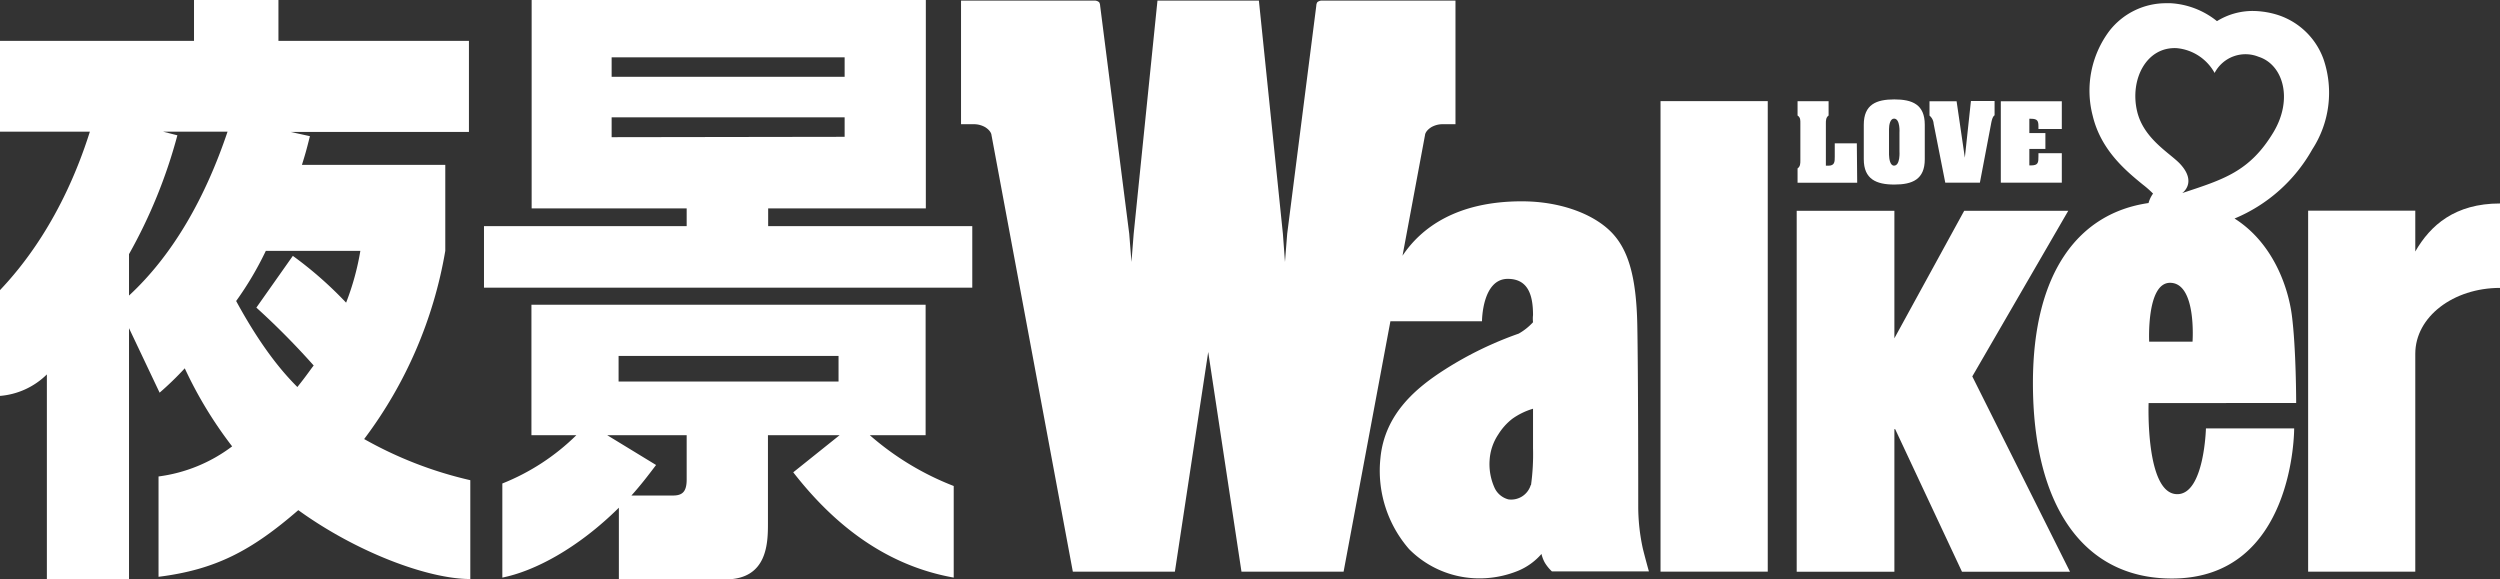 <svg xmlns="http://www.w3.org/2000/svg" viewBox="0 0 348.82 80.79"><rect x="0" y="0" width="348.82" height="80.79" fill="#333333" stroke="none"/><defs><style>.cls-1{fill:#fff;}</style></defs><g id="レイヤー_2" data-name="レイヤー 2"><g id="アニメーション"><path class="cls-1" d="M107.18,29.08h22V0h-55V29.08H95.81v2.47H67.53v8.59h68.13V31.55H107.18ZM85.34,8h32.51v2.72H85.34Zm0,11.14V16.37h32.51v2.72Z"/><path class="cls-1" d="M129.15,60.72V42.52h-55v18.2h6.27a31.09,31.09,0,0,1-10.33,6.74V80.59c4.46-.89,10.51-4.06,16.26-9.75v10h14.87c5.93,0,5.93-5.19,5.93-7.91V60.72h10l-6.47,5.18c4.91,6.31,12.06,12.86,22.39,14.69V67.81a39.39,39.39,0,0,1-11.71-7.09Zm-33.34,6.2c0,1.79-.69,2.22-1.93,2.22H88.1c1.38-1.54,2.34-2.81,3.44-4.26l-6.82-4.16H95.81ZM117,53.23H86.31V49.66H117Z"/><path class="cls-1" d="M228.58,70.76c0-1.62,0-18.45-.13-25.36s-1.3-10.75-3.79-13.17-7-4.14-12.33-4.14c-9.12,0-14.07,3.73-16.64,7.59l3.14-16.83s0-.54.87-1.1a3.17,3.17,0,0,1,1.57-.42h1.81V.08H184.4a1,1,0,0,0-.6.23,1,1,0,0,0-.14.49L179.6,32.62l-.31,3.93L179,32.62,175.65.08H161.5l-3.32,32.54-.31,3.93-.31-3.93L153.5.8a1,1,0,0,0-.14-.49,1,1,0,0,0-.6-.23H134.09V17.33h1.8a3.19,3.19,0,0,1,1.58.42c.87.56.87,1.1.87,1.1l11.35,60.91h14.24l4.65-30.65,4.64,30.65h14.25L194,44.83h12.78s0-5.92,3.6-5.92c2.91,0,3.52,2.4,3.52,5.05a4.39,4.39,0,0,0,0,1,8.15,8.15,0,0,1-2,1.59,49.69,49.69,0,0,0-10.29,5c-3.85,2.46-8.4,6.1-9,12.36a16.65,16.65,0,0,0,4,12.71,13.78,13.78,0,0,0,9.12,4.06,14.23,14.23,0,0,0,6.14-1.06,8.76,8.76,0,0,0,3.21-2.33,4.69,4.69,0,0,0,.46,1.21,5.7,5.7,0,0,0,1,1.23h13.53s-.49-1.73-.86-3.24A27.6,27.6,0,0,1,228.58,70.76Zm-15-3.08a2.85,2.85,0,0,1-3.11,2,2.94,2.94,0,0,1-1.92-1.58,8,8,0,0,1-.71-3.86,7.23,7.23,0,0,1,1.21-3.62A8.36,8.36,0,0,1,211,58.44a9.7,9.7,0,0,1,2.9-1.41c0,1.24,0,3.86,0,5.48A31.44,31.44,0,0,1,213.62,67.68Z"/><polygon class="cls-1" points="288.58 29.41 274.06 29.41 264.32 47.2 264.32 29.41 250.69 29.41 250.69 79.77 264.32 79.77 264.32 59.88 264.43 59.88 273.75 79.77 288.82 79.77 275.19 52.52 288.58 29.41"/><path class="cls-1" d="M337,35.09v-5.7l-14.95,0V79.76H337l0-30.4c0-5.16,5.31-9.19,11.83-9.19V28.39C342.52,28.39,339.1,31.44,337,35.09Z"/><rect class="cls-1" x="231.69" y="14.11" width="14.96" height="65.65"/><path class="cls-1" d="M320.38,56.23s0-7.58-.6-12.21c-.55-4.23-2.78-10.23-8-13.53a22.2,22.2,0,0,0,10.85-9.65A14.5,14.5,0,0,0,324.2,8.27a10.07,10.07,0,0,0-6.31-6.16,11.93,11.93,0,0,0-3.56-.58,9.44,9.44,0,0,0-5,1.42,11.33,11.33,0,0,0-6.44-2.5h-.6a10,10,0,0,0-8,3.9,13.89,13.89,0,0,0-2.3,11.8c1.15,4.82,4.66,7.7,7,9.61a14,14,0,0,1,1.36,1.19l.06.06a4.12,4.12,0,0,0-.63,1.32c-9.67,1.39-16.13,9.57-16.13,25.13,0,16.76,6.8,27.26,19.39,27.26,17.18,0,17.06-20.95,17.06-20.95H307.79s-.23,9.18-4,9.18c-4.47,0-4-12.71-4-12.71ZM298.19,15.54c-1.05-4.42,1.27-9.06,5.55-8.82A6.74,6.74,0,0,1,309,10.18a4.86,4.86,0,0,1,6.13-2.26c3.44,1.09,4.85,5.91,2.08,10.53-3.32,5.52-7,6.59-12.73,8.49,0,0,2.09-1.43-.23-4C302.9,21.43,299.11,19.44,298.19,15.54Zm4.59,23.92c3.73,0,3.14,8.21,3.14,8.21h-6.05S299.47,39.46,302.78,39.46Z"/><path class="cls-1" d="M271.42,25.49h4.83l1.52-8c.08-.41.19-1.19.53-1.4v-2H275L274.15,22h0L273,14.13h-3.78v2a1.63,1.63,0,0,1,.58,1.15Z"/><path class="cls-1" d="M287.68,21.38h-3.26v.37c0,.93,0,1.33-1.06,1.33h-.21v-2.3h2.24V18.57h-2.24v-2h.21c.95,0,1.06.32,1.06,1.09V18h3.26V14.13h-8.51V25.49h8.51Z"/><path class="cls-1" d="M259.08,20H256v1.85c0,.72,0,1.27-.9,1.27h-.34V17.24c0-.42,0-.85.38-1.12v-2h-4.33v2c.43.27.39.7.39,1.12v5.14c0,.42,0,.85-.39,1.12v2h8.32Z"/><path class="cls-1" d="M264.31,25.75c2.52,0,4.25-.71,4.25-3.53V17.4c0-2.82-1.73-3.53-4.25-3.53s-4.26.71-4.26,3.53v4.82C260.05,25,261.79,25.75,264.31,25.75Zm-.74-7.58V18h0c0-.59.17-1.45.7-1.45.9,0,.76,2,.76,2v2.56s.14,2-.76,2c-.55,0-.68-.93-.7-1.52h0V18.17Z"/><path class="cls-1" d="M62.13,35V23h-20c.42-1.36.62-2,1.11-4l-2.69-.59H65.43V5.7H38.85V0H27.07V5.7H0V18.37H12.54C8.68,30.61,2.82,37.5,0,40.48V55.24a10.52,10.52,0,0,0,6.54-3V80.79H18v-35l4.27,9a44.27,44.27,0,0,0,3.51-3.4,57.52,57.52,0,0,0,6.61,10.89,21.65,21.65,0,0,1-10.27,4.2v14c8-1,13-3.67,19.5-9.3,8.15,5.89,18.1,9.61,24,9.61V67a55,55,0,0,1-14.81-5.74A60.41,60.41,0,0,0,62.13,35ZM18,41.24V35.46a71.26,71.26,0,0,0,6.75-16.58l-2-.51h9C28.72,27.38,24.25,35.46,18,41.24Zm30.3,1a53.47,53.47,0,0,0-7.44-6.54l-5.09,7.22a105.28,105.28,0,0,1,8,8.08c-.42.51-.9,1.28-2.28,3-1.44-1.45-4.61-4.76-8.54-12a45.49,45.49,0,0,0,4.14-7H50.28A36.31,36.31,0,0,1,48.28,42.26Z"/></g></g></svg>